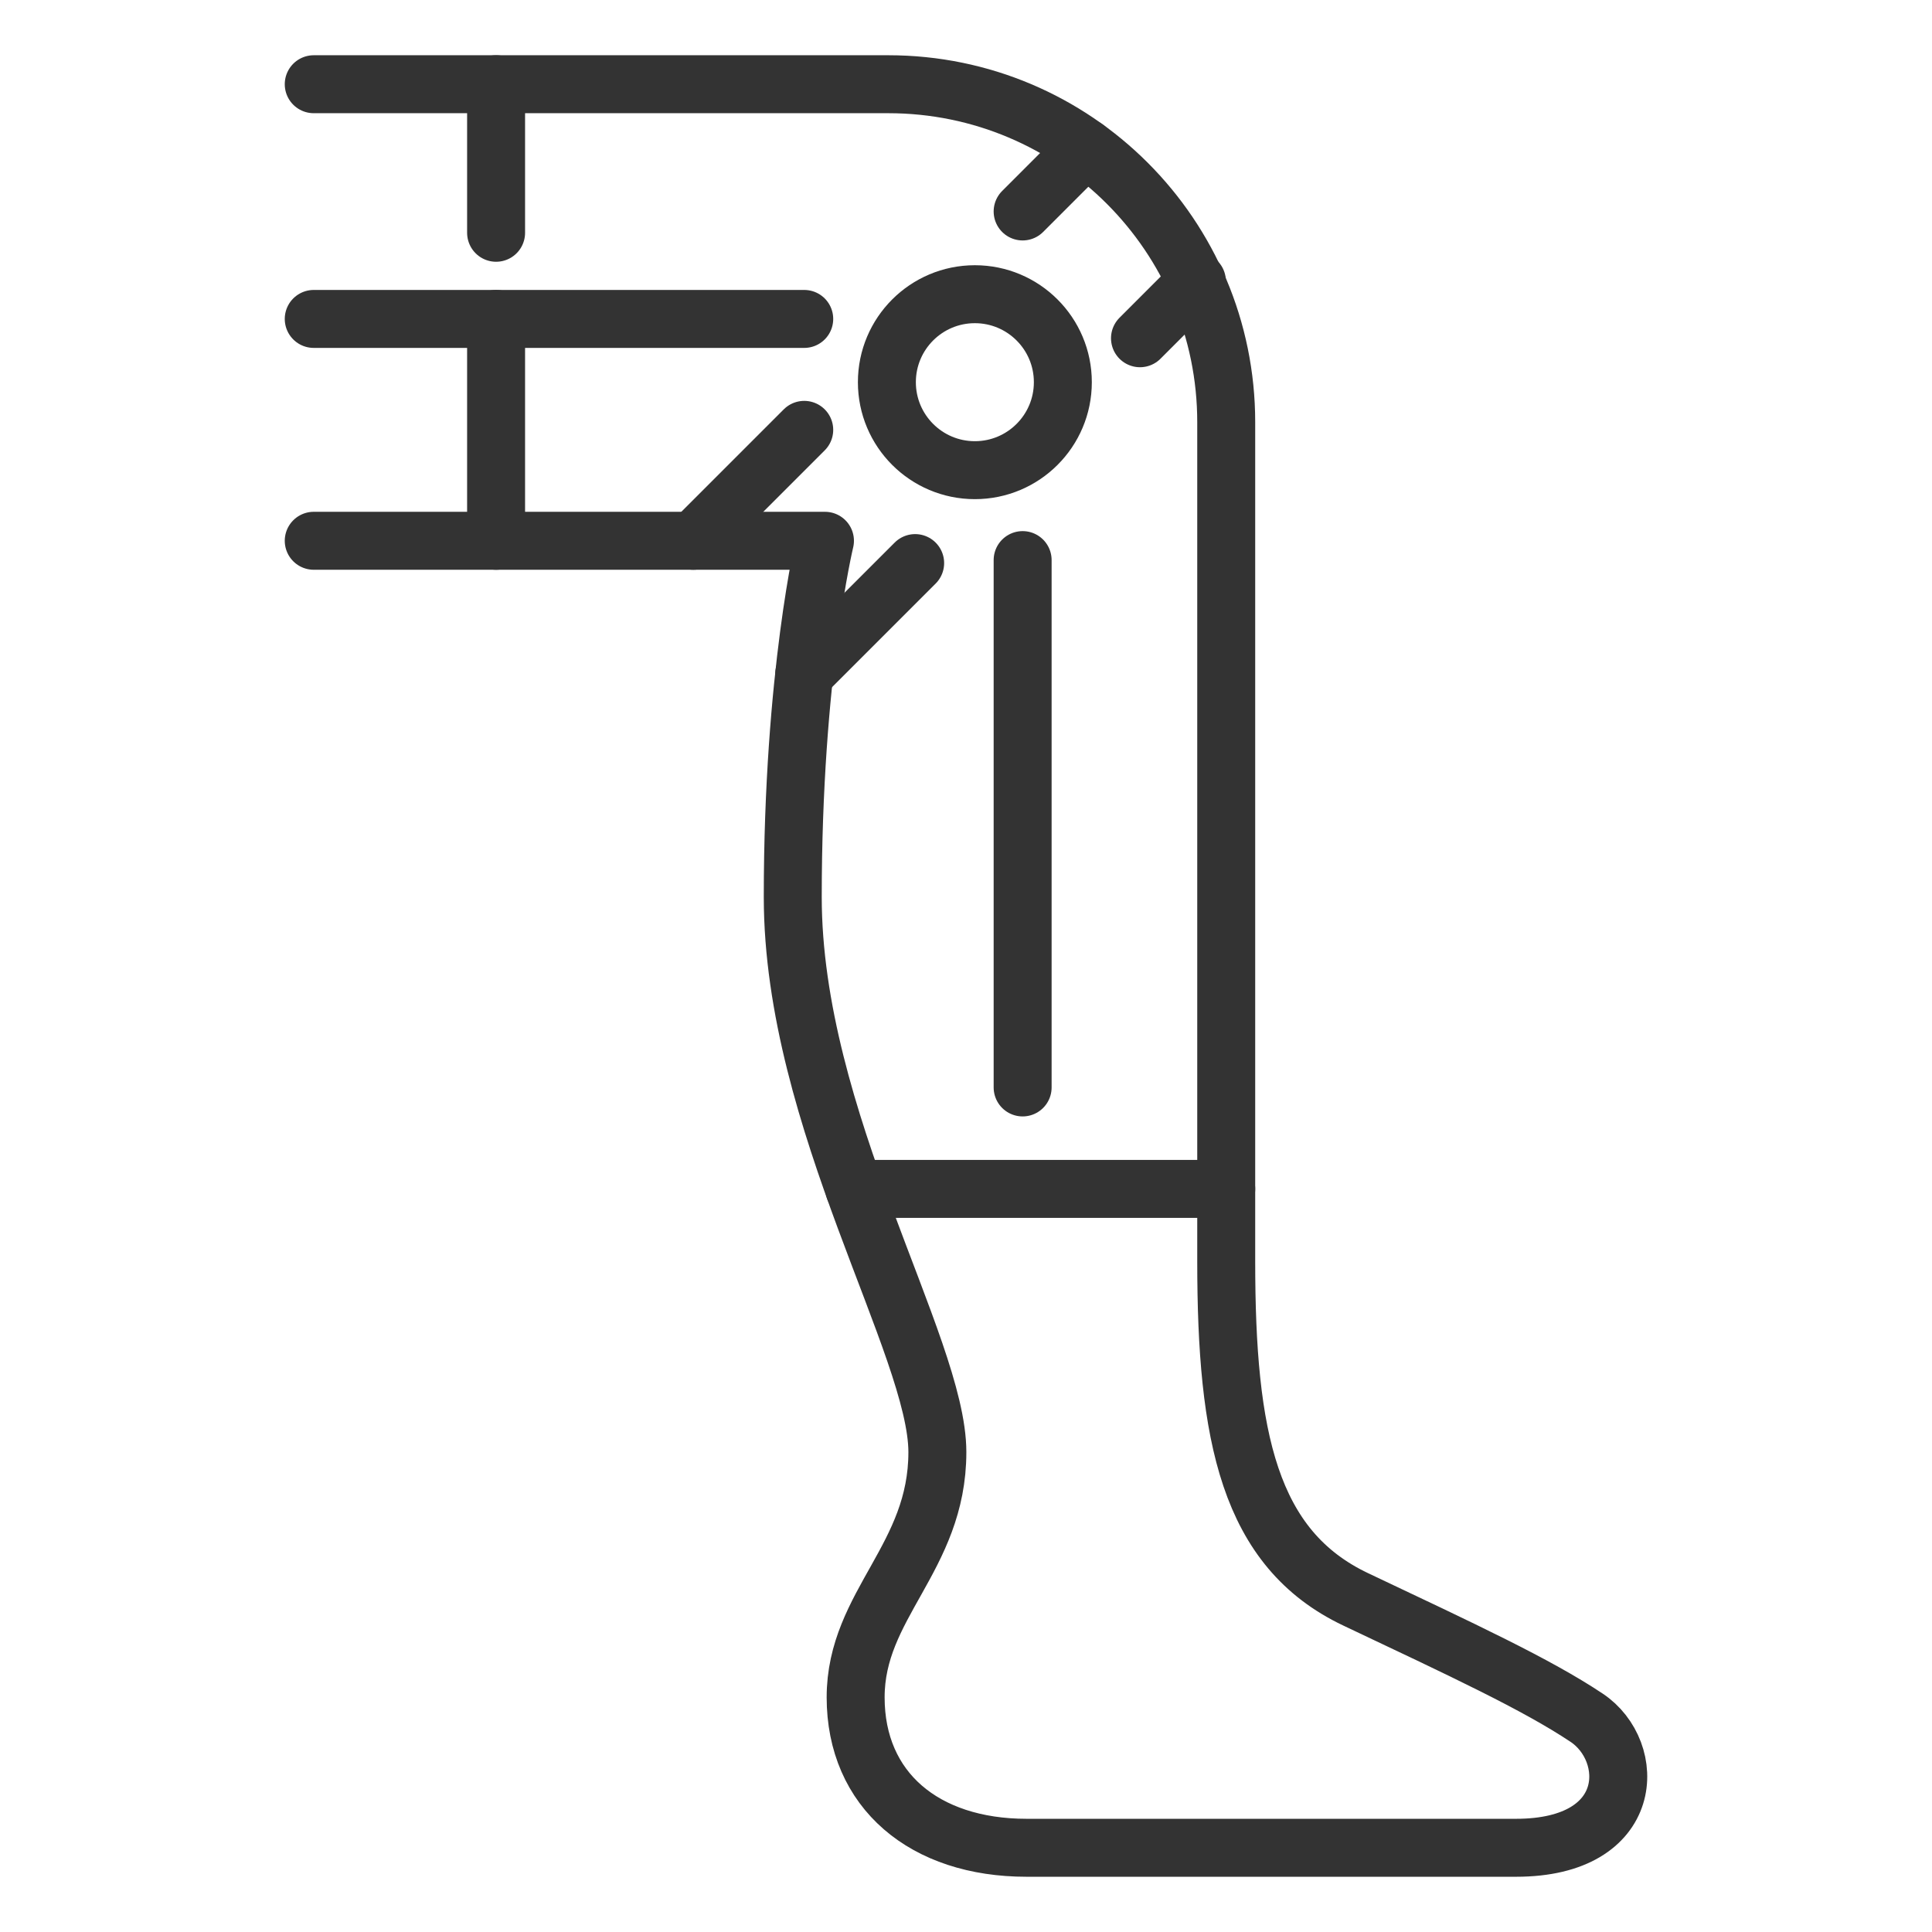 <?xml version="1.0" encoding="utf-8"?>
<!-- Generator: Adobe Illustrator 28.3.0, SVG Export Plug-In . SVG Version: 6.00 Build 0)  -->
<svg version="1.1" id="レイヤー_1" xmlns="http://www.w3.org/2000/svg" xmlns:xlink="http://www.w3.org/1999/xlink" x="0px"
	 y="0px" viewBox="0 0 300 300" style="enable-background:new 0 0 300 300;" xml:space="preserve">
<style type="text/css">
	.st0{fill:none;stroke:#333333;stroke-width:9;stroke-linecap:round;stroke-linejoin:round;stroke-miterlimit:10;}
</style>
<g>
	<path class="st0" d="M48.717,13.078h89.212c28.983,0,52.478,23.495,52.478,52.478c0,0,0,103.207,0,130.32
		s3.498,44.606,20.117,52.478c16.618,7.872,28.063,13.185,35.851,18.377c7.788,5.192,7.788,20.191-10.961,20.191s-60.15,0-76.014,0
		c-15.864,0-26.537-8.942-26.537-23.364c0-14.422,12.691-21.633,12.691-38.074c0-16.441-22.455-51.575-22.455-86.2
		s5-55.312,5-55.312H48.717"/>
	<line class="st0" x1="124.881" y1="66.748" x2="107.658" y2="83.971"/>
	<line class="st0" x1="168.633" y1="22.997" x2="158.794" y2="32.836"/>
	<line class="st0" x1="142.105" y1="87.435" x2="124.881" y2="104.658"/>
	<line class="st0" x1="185.856" y1="43.683" x2="177.017" y2="52.523"/>
	<line class="st0" x1="132.661" y1="184.612" x2="190.408" y2="184.612"/>
	<circle class="st0" cx="151.376" cy="59.346" r="13.662"/>
	<line class="st0" x1="124.881" y1="49.523" x2="48.717" y2="49.523"/>
	<line class="st0" x1="158.794" y1="86.971" x2="158.794" y2="168.858"/>
	<line class="st0" x1="77.033" y1="49.523" x2="77.033" y2="83.971"/>
	<line class="st0" x1="77.033" y1="13.078" x2="77.033" y2="36.146"/>
</g>
</svg>
